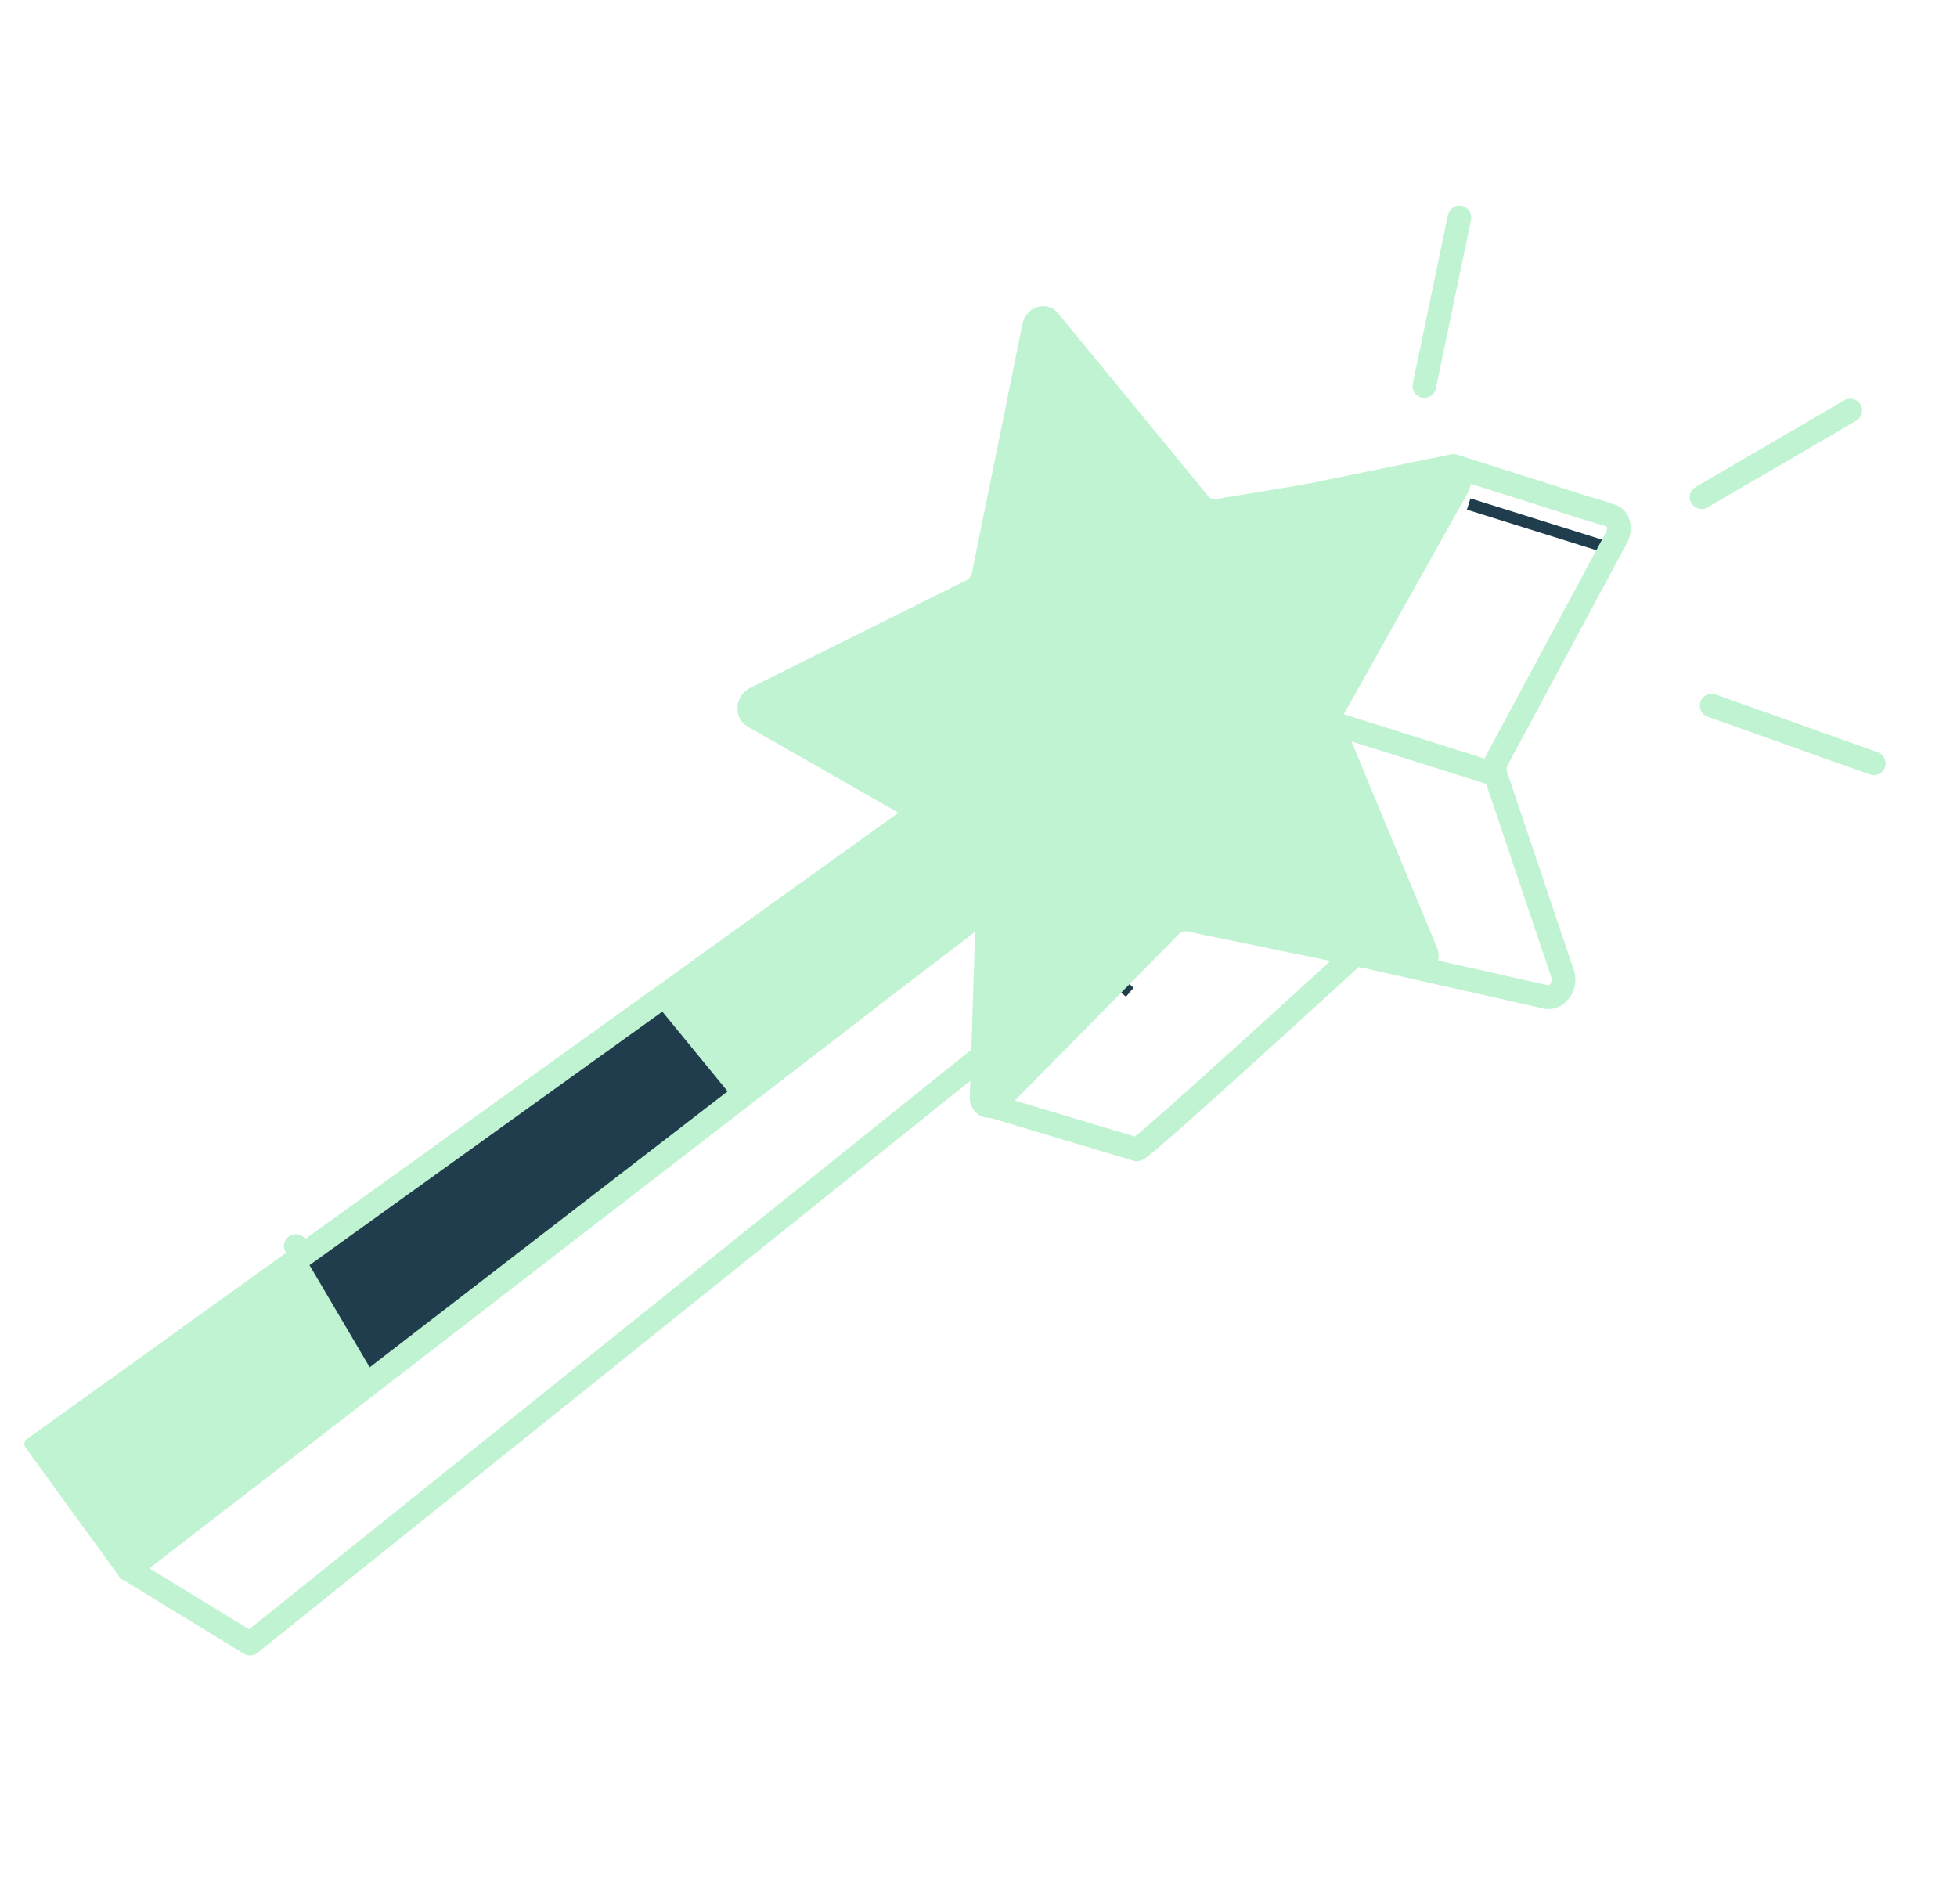 <?xml version="1.0" encoding="UTF-8"?>
<svg xmlns="http://www.w3.org/2000/svg" width="74" height="72" viewBox="0 0 74 72" fill="none">
  <path d="M64.723 26.678L70.854 28.862" stroke="#C0F3D1" stroke-width="0.892" stroke-linecap="round" stroke-linejoin="round"></path>
  <path d="M64.341 18.799L69.964 15.521" stroke="#C0F3D1" stroke-width="0.892" stroke-linecap="round" stroke-linejoin="round"></path>
  <path d="M53.858 14.596L55.186 8.224" stroke="#C0F3D1" stroke-width="0.892" stroke-linecap="round" stroke-linejoin="round"></path>
  <path d="M39 34.367L42.72 37.515" stroke="#1F3D4D" stroke-width="0.446" stroke-linejoin="round"></path>
  <path d="M36.602 29.548L39.084 30.747L41.609 35.803L38.999 34.367L36.602 29.548Z" fill="#1F3D4D"></path>
  <path d="M42.615 33.494L36.61 30.063C36.219 29.829 36.264 29.212 36.682 29.003L44.875 24.925C45.041 24.843 45.166 24.678 45.204 24.487L46.288 19.15" fill="url(#paint0_linear_7243_281)" fill-opacity="0.9"></path>
  <path d="M42.615 33.494L36.61 30.063C36.219 29.829 36.264 29.212 36.682 29.003L44.875 24.925C45.041 24.843 45.166 24.678 45.204 24.487L46.288 19.15" stroke="#1F3D4D" stroke-width="0.446" stroke-linejoin="round"></path>
  <path d="M34.383 30.706L28.378 27.276C27.987 27.041 28.031 26.424 28.45 26.215L36.643 22.137C36.809 22.055 36.933 21.89 36.971 21.699L38.882 12.294C38.966 11.877 39.397 11.687 39.702 11.867C39.751 11.896 39.794 11.935 39.836 11.984L45.525 18.914C45.565 18.962 45.608 18.999 45.66 19.029C45.761 19.09 45.879 19.113 45.999 19.093L54.798 17.635C54.925 17.614 55.041 17.639 55.135 17.696C55.378 17.841 55.489 18.192 55.318 18.501L50.639 26.859C50.546 27.031 50.531 27.235 50.602 27.409L54.13 35.913C54.313 36.349 53.937 36.852 53.498 36.76L44.918 34.996C44.743 34.958 44.557 35.021 44.422 35.157L37.803 41.871C37.607 42.071 37.345 42.087 37.151 41.971C37.009 41.887 36.907 41.733 36.893 41.526L37.111 34.767L4.718 59.519L1.143 54.593L34.383 30.706Z" fill="#C0F3D1" stroke="#C0F3D1" stroke-width="0.446" stroke-linejoin="round"></path>
  <path d="M55.535 19.057L61.188 20.828" stroke="#1F3D4D" stroke-width="0.446" stroke-linejoin="round"></path>
  <path d="M56.549 29.28L50.602 27.407" stroke="#C0F3D1" stroke-width="0.892" stroke-linejoin="round"></path>
  <path d="M32.993 36.413L41.78 20.325L54.956 17.615L59.897 19.183C59.897 19.183 60.924 19.482 61.006 19.535C61.215 19.667 61.294 20.006 61.129 20.316L56.606 28.737C56.514 28.91 56.492 29.113 56.547 29.28L59.094 36.842C59.234 37.261 58.88 37.77 58.496 37.701L51.252 36.07C51.252 36.07 43.23 43.426 42.99 43.462C42.986 43.461 42.981 43.458 42.977 43.455L37.565 41.833L37.537 39.61L9.454 62.144L4.864 59.337L32.747 37.822L32.993 36.413Z" stroke="#C0F3D1" stroke-width="0.892" stroke-linejoin="round"></path>
  <path d="M11.443 47.471L11.182 47.109L11.443 47.471L24.785 37.885C24.976 37.748 25.241 37.783 25.39 37.965L26.65 39.504L27.858 40.979C28.018 41.174 27.985 41.462 27.786 41.615L14.252 52.048C14.04 52.212 13.732 52.152 13.595 51.921L11.319 48.06C11.202 47.861 11.255 47.606 11.443 47.471Z" fill="#1F3D4D" stroke="#C0F3D1" stroke-width="0.892" stroke-linejoin="round"></path>
  <defs>
    <linearGradient id="paint0_linear_7243_281" x1="44.959" y1="20.589" x2="36.866" y2="31.555" gradientUnits="userSpaceOnUse">
      <stop stop-color="#C0F3D1"></stop>
      <stop offset="1" stop-color="#C0F3D1" stop-opacity="0.62"></stop>
    </linearGradient>
  </defs>
</svg>
